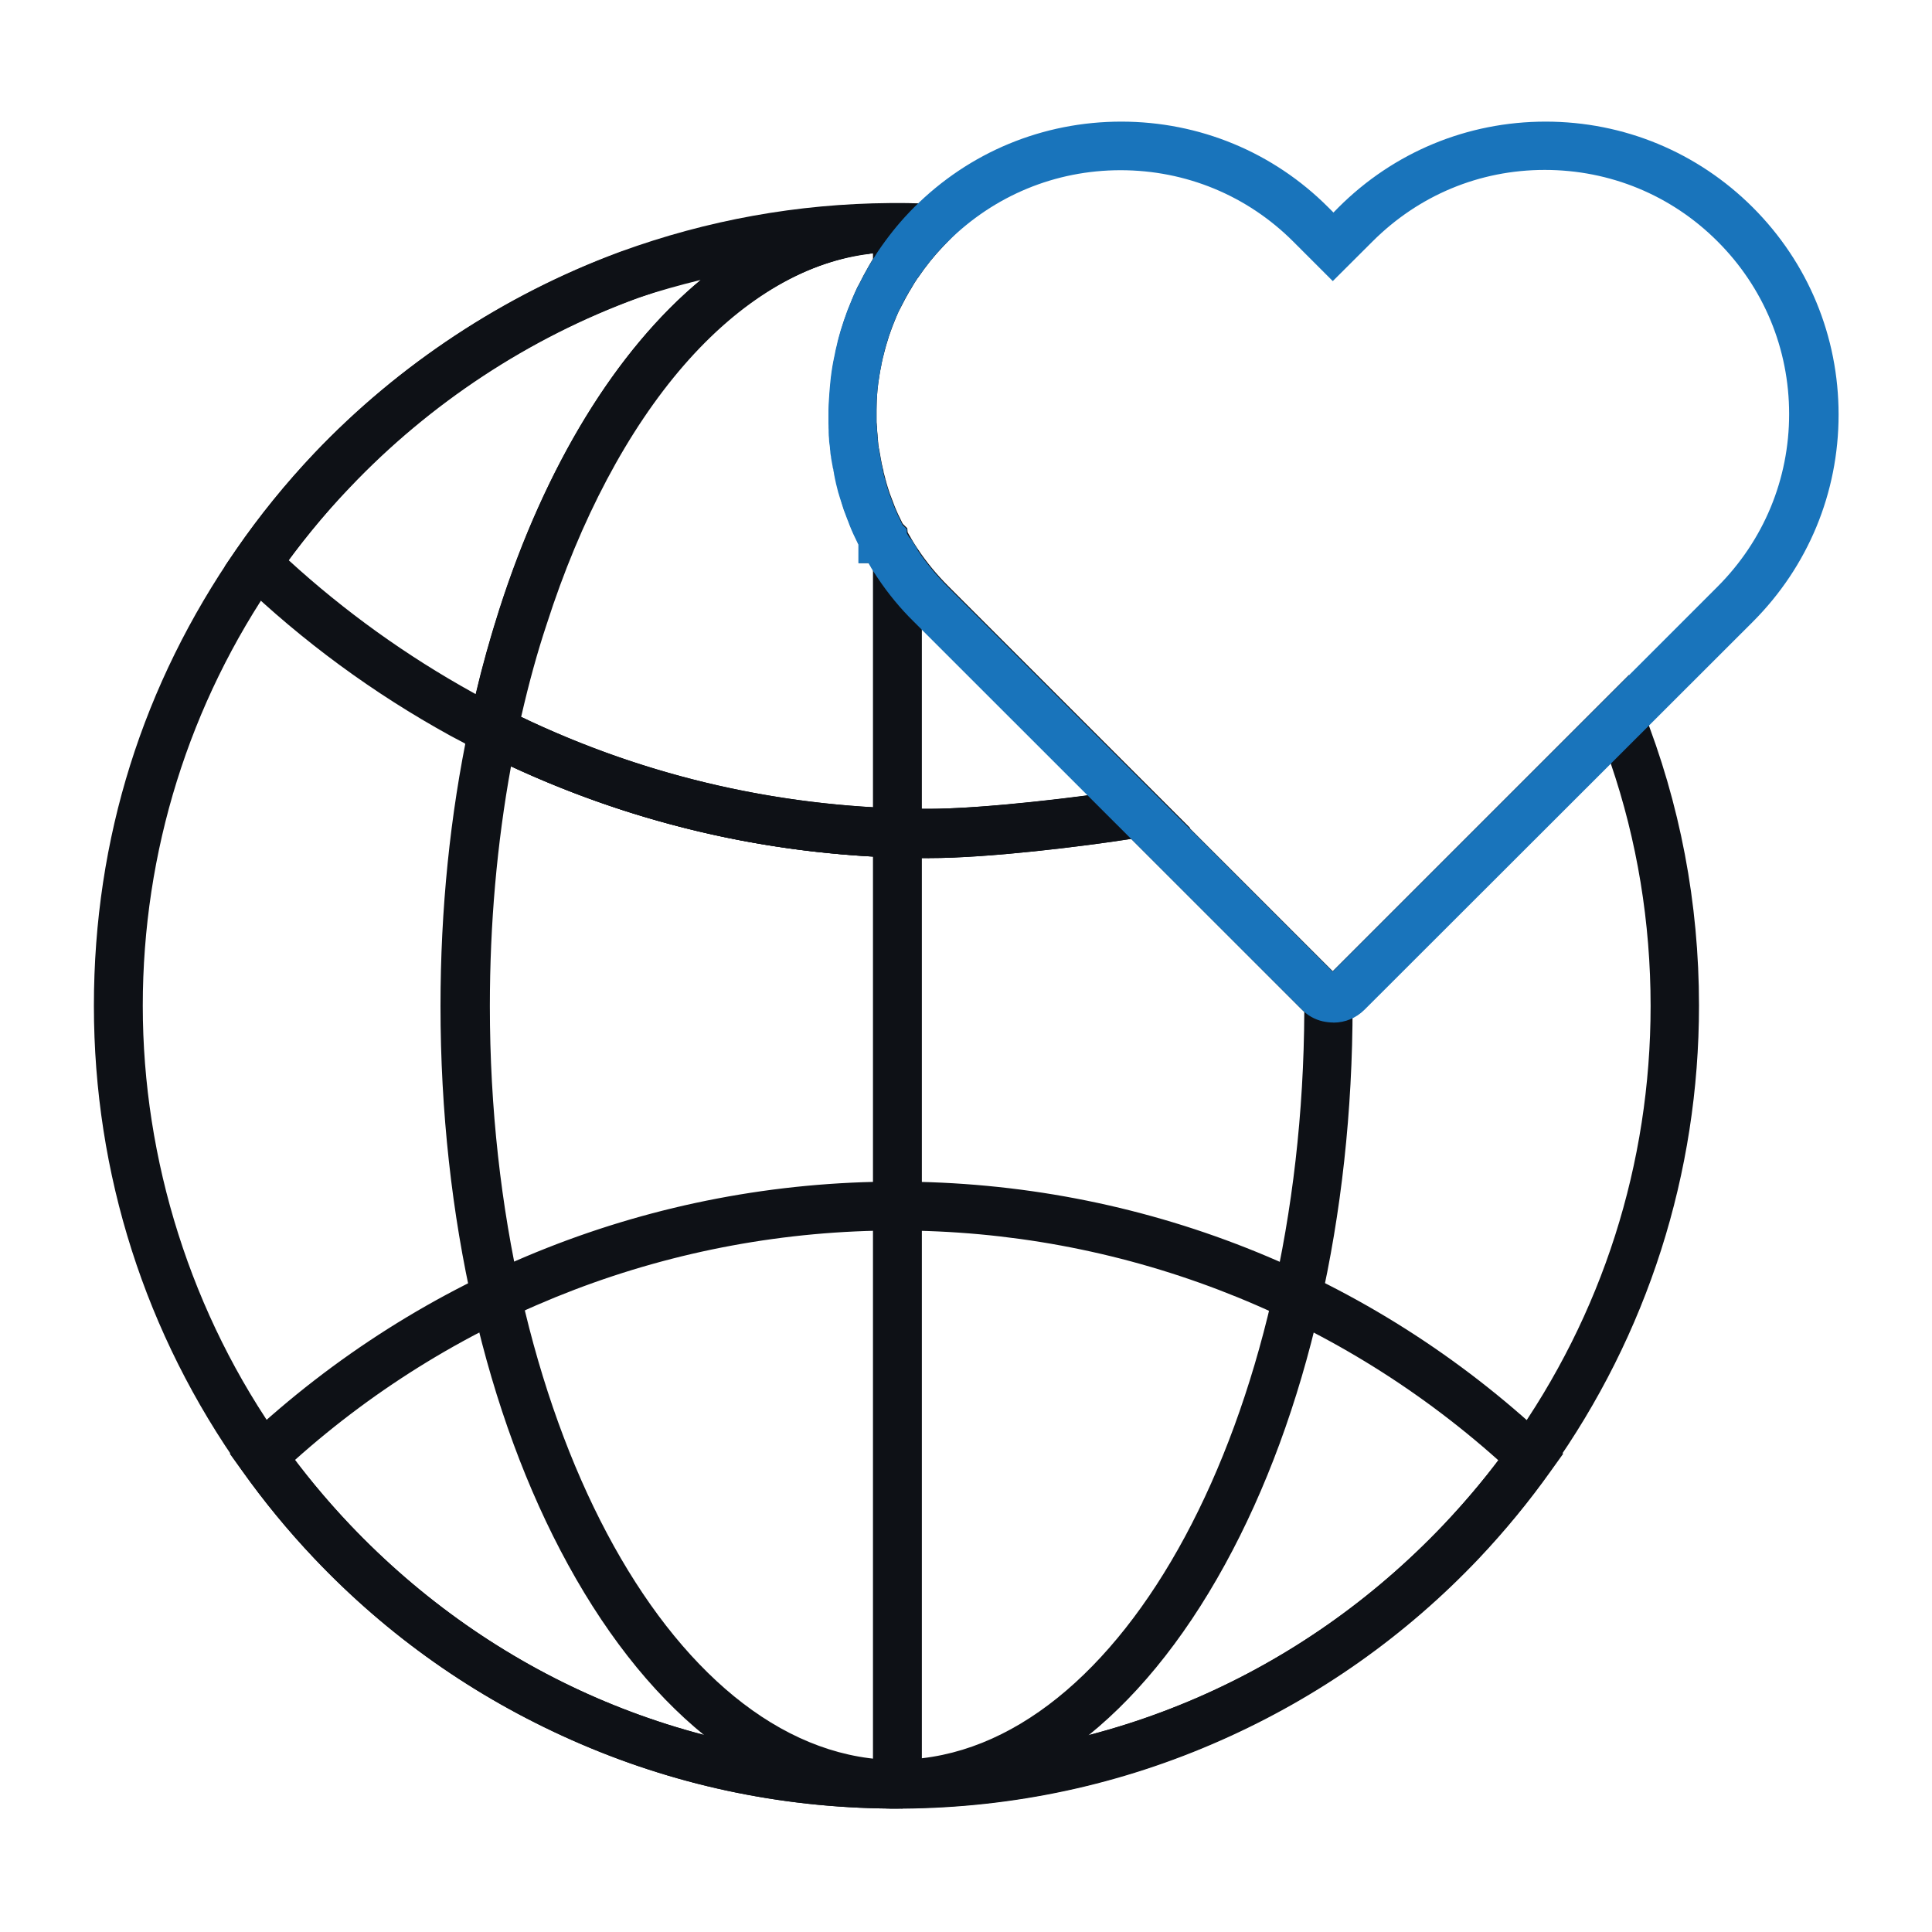 <?xml version="1.0" encoding="UTF-8"?> <svg xmlns="http://www.w3.org/2000/svg" id="Layer_1" viewBox="0 0 200 200"><defs><style>.cls-1{fill:#1974bb;}.cls-1,.cls-2{stroke-width:0px;}.cls-2{fill:#0e1116;}</style></defs><path class="cls-2" d="m52.56,78.84l-2.54-1.29c-1.1-.55-2.21-1.14-3.26-1.71-7.89-4.34-15.21-9.71-21.71-15.95l-1.36-1.29,1.05-1.53c2.41-3.48,5.13-6.81,8.04-9.9,8.72-9.18,19.57-16.32,31.38-20.71l.04-.02.28-.09c8-2.59,16.32-4.18,24.76-4.73l.44,4.36c-6.79.92-13.45,4.95-19.28,11.66-5.85,6.73-10.78,16.04-14.26,26.91-1.18,3.68-2.19,7.56-3.02,11.5l-.55,2.8Zm-23.14-20.81c5.89,5.43,12.42,10.12,19.41,13.98.2.11.42.22.64.35.72-3.13,1.58-6.18,2.52-9.14,5.04-15.75,12.8-27.89,21.93-34.92-2.63.61-5.24,1.31-7.8,2.15h-.02l-.26.09c-11.26,4.12-21.6,10.91-29.89,19.65-2.32,2.48-4.51,5.11-6.53,7.84Zm35.08-31.68h0Z"></path><path class="cls-2" d="m52.81,79.35l-2.94-1.49c-.96-.48-2.03-1.04-3.27-1.71-7.94-4.37-15.27-9.75-21.78-16l-1.57-1.49,1.21-1.77c2.38-3.44,5.09-6.79,8.07-9.94,8.74-9.2,19.63-16.38,31.5-20.79l.35-.12c8.05-2.6,16.4-4.2,24.83-4.75l.32-.02.5,5.01-.32.04c-6.7.91-13.3,4.9-19.07,11.54-5.81,6.68-10.72,15.95-14.2,26.79-1.15,3.57-2.16,7.42-3.02,11.47l-.63,3.24Zm-28.68-20.79l1.15,1.09c6.47,6.21,13.75,11.56,21.64,15.9,1.23.67,2.29,1.22,3.25,1.71l2.15,1.09.46-2.37c.86-4.07,1.88-7.95,3.04-11.54,3.5-10.93,8.46-20.27,14.33-27.03,5.79-6.66,12.41-10.71,19.17-11.72l-.37-3.72c-8.26.56-16.45,2.14-24.35,4.7l-.29.09c-11.8,4.39-22.61,11.51-31.27,20.64-2.95,3.13-5.65,6.45-8.01,9.86l-.89,1.3Zm25.57,14.33l-.4-.24c-.14-.08-.28-.16-.41-.23l-.21-.11c-7.05-3.89-13.6-8.61-19.48-14.02l-.22-.2.18-.24c2.01-2.73,4.22-5.38,6.56-7.87,8.31-8.77,18.69-15.6,30.01-19.74l.38-.11c2.34-.77,4.9-1.47,7.75-2.14l1.51-.35-1.23.95c-9.15,7.04-16.9,19.39-21.82,34.76-1,3.15-1.82,6.13-2.51,9.11l-.11.45Zm-19.82-14.9c5.78,5.29,12.21,9.91,19.12,13.73l.2.11s.03.01.04.02c.67-2.85,1.47-5.71,2.43-8.73,4.75-14.84,12.12-26.89,20.86-34.14-2.25.55-4.33,1.14-6.31,1.79l-.28.09c-11.22,4.1-21.51,10.87-29.75,19.57-2.25,2.4-4.38,4.94-6.32,7.57Z"></path><path class="cls-2" d="m92.81,186.88h-.64c-11.44-.09-22.48-2.45-32.87-7.06-10.03-4.45-18.97-10.74-26.56-18.73-2.67-2.83-5.17-5.85-7.41-9.01l-1.12-1.56,1.4-1.31c18.27-17.11,42.13-26.56,67.18-26.56s48.9,9.42,67.15,26.56l1.4,1.31-1.12,1.56c-2.23,3.16-4.73,6.18-7.41,9.01-7.58,8-16.52,14.29-26.56,18.73-10.36,4.6-21.43,6.97-32.84,7.06h-.64Zm0-4.38h.57c21.49-.15,41.48-8.83,56.29-24.41,2.08-2.21,4.08-4.54,5.89-6.97-17.27-15.53-39.46-24.08-62.75-24.08s-45.49,8.52-62.73,24.06c1.82,2.43,3.79,4.75,5.89,6.97,14.81,15.6,34.79,24.28,56.29,24.41h.18c.11.02.24.02.37.02Z"></path><path class="cls-2" d="m93.25,187.22h-1.07c-11.49-.09-22.59-2.47-33-7.09-10.11-4.48-19.08-10.81-26.66-18.81-2.73-2.88-5.23-5.93-7.44-9.04l-1.29-1.79,1.62-1.52c18.35-17.18,42.29-26.65,67.41-26.65s49.08,9.46,67.38,26.65l1.62,1.52-1.29,1.8c-2.21,3.11-4.71,6.16-7.43,9.04-7.59,8-16.56,14.33-26.66,18.81-10.39,4.61-21.48,7-32.98,7.09h-.2Zm-68.57-36.64l.95,1.31c2.19,3.09,4.67,6.11,7.38,8.97,7.52,7.94,16.42,14.21,26.44,18.66,10.32,4.57,21.34,6.94,32.73,7.02h1.27c11.4-.09,22.41-2.45,32.71-7.02,10.02-4.44,18.92-10.72,26.45-18.66,2.7-2.86,5.19-5.88,7.37-8.97l.95-1.32-1.19-1.11c-18.18-17.07-41.95-26.46-66.92-26.46s-48.72,9.4-66.95,26.46l-1.19,1.11Zm68.55,32.26h-.42c-.16,0-.31,0-.44-.03h-.11c-21.57-.13-41.65-8.83-56.53-24.51-2.14-2.25-4.13-4.6-5.92-7l-.18-.25.23-.21c17.28-15.57,39.64-24.15,62.95-24.15s45.66,8.58,62.98,24.17l.23.21-.18.25c-1.72,2.3-3.66,4.59-5.92,7-14.88,15.65-34.96,24.36-56.53,24.52h-.16Zm-62.69-31.69c1.73,2.29,3.64,4.54,5.68,6.69,14.76,15.54,34.66,24.17,56.05,24.3l.13.34.03-.34h.08c.09.03.21.02.31.02h.5c21.45-.15,41.35-8.78,56.11-24.3,2.16-2.3,4.02-4.49,5.68-6.69-17.16-15.34-39.28-23.79-62.3-23.79s-45.15,8.44-62.28,23.76Z"></path><path class="cls-2" d="m92.81,186.88h-.64c-11.44-.09-22.48-2.45-32.84-7.06-10.03-4.45-18.97-10.74-26.56-18.73-2.67-2.83-5.17-5.85-7.41-9.01-10.01-14.07-15.32-30.65-15.32-47.96s5.08-33.19,14.68-47.06c2.41-3.48,5.11-6.81,8.04-9.9,8.72-9.18,19.57-16.32,31.38-20.71h0l.24-.09c8.9-3.24,18.23-4.93,27.76-5h1.27c.35,0,.7,0,1.07.02h.04c.48,0,.99.02,1.47.04l5.02.18-3.59,3.59-.77.85-1.12-.15c-.53-.07-1.03-.11-1.53-.13-1.42.02-2.91.09-4.38.2-6.75.94-13.39,4.97-19.19,11.66-5.85,6.73-10.78,16.04-14.26,26.91-1.01,3.16-1.91,6.46-2.67,9.86,13.34,6.44,27.69,9.71,42.66,9.71,5.7,0,16.1-1.25,21.41-2.13l1.12-.2,19.28,19.28,30.54-30.54,1.23,3.09c3.86,9.73,5.81,19.98,5.81,30.52,0,17.31-5.3,33.9-15.32,47.96-2.23,3.16-4.73,6.18-7.41,9.01-7.58,8-16.52,14.29-26.56,18.73-10.36,4.6-21.43,6.97-32.84,7.06h-.2c-.13,0-.28,0-.42,0Zm0-4.38h.57c21.49-.15,41.48-8.83,56.29-24.41,2.54-2.67,4.91-5.54,7.03-8.52,9.49-13.32,14.5-29.03,14.5-45.42,0-8.85-1.45-17.51-4.34-25.77l-25.9,25.88c-1.05,1.05-2.54,1.47-3.97,1.14-.77-.18-1.47-.57-2.02-1.14l-17.77-17.77c-5.54.88-15.23,2.02-21.01,2.02-16.24,0-31.77-3.68-46.16-10.91l-1.51-.77.35-1.64c.85-4.1,1.93-8.13,3.16-11.94,5.13-16.02,13.06-28.29,22.39-35.28-2.78.68-5.52,1.49-8.24,2.48l-.04.02-.26.09c-11.26,4.12-21.6,10.93-29.91,19.68-2.78,2.89-5.35,6.05-7.62,9.33-9.09,13.12-13.91,28.53-13.91,44.57s5.02,32.1,14.5,45.42c2.13,2.98,4.49,5.85,7.03,8.52,14.81,15.6,34.79,24.28,56.29,24.41h.18c.11.02.24.02.37.02Z"></path><path class="cls-2" d="m93.43,187.22h-1.25c-11.5-.09-22.59-2.47-32.98-7.09-10.11-4.48-19.08-10.81-26.66-18.81-2.73-2.88-5.23-5.93-7.44-9.04-10.06-14.13-15.38-30.78-15.38-48.16s5.1-33.32,14.74-47.25c2.43-3.53,5.15-6.87,8.07-9.95,8.73-9.19,19.63-16.38,31.5-20.79l.24-.09c8.95-3.26,18.32-4.95,27.87-5.02h1.27c.36,0,.71,0,1.09.02h.02c.5,0,1.01.02,1.49.04l5.79.2-4.14,4.14-.87.97-1.29-.18c-.52-.07-1.01-.11-1.5-.13-1.43.02-2.9.09-4.34.2-6.65.93-13.21,4.92-18.96,11.54-5.81,6.68-10.72,15.95-14.2,26.79-.98,3.07-1.86,6.29-2.61,9.57,13.22,6.34,27.45,9.55,42.27,9.55,5.56,0,15.97-1.23,21.35-2.12l1.29-.23.12.12,19.04,19.04,30.67-30.67,1.42,3.57c3.87,9.75,5.83,20.06,5.83,30.65,0,17.37-5.32,34.03-15.38,48.16-2.21,3.12-4.71,6.16-7.43,9.04-7.59,8-16.56,14.33-26.66,18.81-10.39,4.61-21.48,7-32.98,7.09Zm-1.27-165.51c-9.47.06-18.77,1.74-27.64,4.98l-.24.09c-11.78,4.37-22.58,11.5-31.25,20.62-2.9,3.05-5.59,6.37-8.01,9.86-9.56,13.82-14.62,30.03-14.62,46.87s5.27,33.75,15.25,47.77c2.19,3.09,4.67,6.11,7.38,8.97,7.52,7.94,16.42,14.21,26.44,18.66,10.3,4.57,21.31,6.94,32.71,7.02h1.25c11.4-.09,22.41-2.45,32.71-7.02,10.02-4.44,18.92-10.72,26.45-18.66,2.7-2.86,5.19-5.88,7.37-8.97,9.98-14.02,15.25-30.53,15.25-47.77,0-10.5-1.94-20.72-5.78-30.4l-1.04-2.61-30.42,30.42-.24-.24-19.15-19.16-.94.17c-5.2.86-15.61,2.13-21.46,2.13-15.02,0-29.42-3.28-42.81-9.74l-.24-.12.06-.26c.76-3.39,1.67-6.72,2.68-9.89,3.5-10.93,8.46-20.27,14.33-27.03,5.86-6.74,12.57-10.81,19.4-11.77,1.48-.11,2.96-.18,4.42-.2.53.02,1.04.07,1.58.14l.94.13.65-.72,3.06-3.06-4.24-.15c-.48-.02-.98-.04-1.46-.04-.43-.02-.77-.02-1.12-.02h-1.27Zm1.23,161.13h-.57c-.16,0-.31,0-.44-.03h-.11c-21.57-.13-41.65-8.83-56.53-24.51-2.55-2.68-4.93-5.56-7.06-8.56-9.53-13.38-14.57-29.15-14.57-45.61s4.83-31.56,13.97-44.76c2.33-3.36,4.91-6.52,7.66-9.38,8.35-8.8,18.74-15.63,30.03-19.76l.27-.09c2.69-.98,5.39-1.79,8.31-2.5l1.6-.39-1.31.99c-9.36,7.01-17.27,19.48-22.27,35.11-1.25,3.89-2.31,7.9-3.15,11.91l-.3,1.39,1.28.65c14.37,7.22,29.85,10.87,46.01,10.87,5.35,0,14.79-1.04,20.96-2.01l.17-.03.12.12,17.77,17.77c.51.53,1.14.89,1.85,1.05,1.33.3,2.69-.09,3.65-1.05l26.28-26.25.18.5c2.89,8.26,4.36,16.97,4.36,25.88,0,16.46-5.04,32.23-14.57,45.61-2.14,3-4.51,5.88-7.06,8.56-14.88,15.65-34.96,24.36-56.53,24.51ZM72.96,28.69c-2.31.61-4.5,1.29-6.66,2.07l-.31.11c-11.19,4.09-21.49,10.87-29.77,19.59-2.73,2.84-5.28,5.96-7.59,9.29-9.06,13.08-13.85,28.42-13.85,44.37s4.99,31.96,14.44,45.22c2.12,2.97,4.48,5.83,7,8.49,14.76,15.54,34.66,24.17,56.05,24.3l.13.34.03-.34h.08c.09.03.21.02.31.02h.5c21.45-.15,41.35-8.78,56.11-24.3,2.53-2.66,4.89-5.52,7-8.49,9.45-13.27,14.44-28.9,14.44-45.22,0-8.65-1.39-17.11-4.14-25.15l-25.52,25.5c-1.13,1.13-2.73,1.58-4.28,1.23-.83-.19-1.59-.62-2.18-1.24l-17.64-17.64c-5.18.81-14.88,1.99-20.9,1.99-16.27,0-31.85-3.68-46.32-10.95l-1.74-.89.41-1.89c.84-4.03,1.9-8.06,3.16-11.98,4.82-15.05,12.33-27.21,21.24-34.45Z"></path><path class="cls-2" d="m96.16,88.49c-1.12,0-2.23-.02-3.33-.04-15.05-.48-29.45-4.14-42.81-10.87l-1.51-.77.35-1.64c.85-4.1,1.93-8.13,3.16-11.94,7.67-23.93,21.54-39.46,37.12-41.59l.15-.02c1.21-.09,2.41-.13,3.57-.18.37-.02.77-.02,1.16-.02h.13c.64.02,1.27.09,1.93.15l4.34.53-3,3.16c-.99,1.03-1.88,2.17-2.67,3.33l-.04.04s-.02.02-.02.04l-.02.04c-.18.26-.35.53-.5.81-.09.13-.15.26-.24.39l-.02.02c-.31.53-.61,1.1-.9,1.67-.07.13-.11.24-.18.35l-.04.07c-.13.28-.26.57-.37.85-.11.26-.22.55-.35.88-.22.57-.42,1.16-.59,1.77-.09.31-.18.59-.24.9-.07.28-.15.57-.22.92-.04.15-.07.31-.09.46-.13.59-.22,1.21-.31,1.82-.07.48-.11.94-.13,1.38-.02.31-.04.61-.04.94s-.02.64-.02.92v.74c0,.13,0,.26.02.37,0,.13.02.26.02.37v.02c0,.18.02.37.04.55s.02.33.04.46v.02c0,.07,0,.13.02.2v.07c.02.13.02.24.04.37v.04c0,.09.02.18.04.26v.04c.02.09.02.18.04.24.04.26.09.5.13.77l.04.26c.02.07.02.13.04.2v.04c.02.13.04.26.09.39l.02.13c.02.07.02.13.04.22l.02.04c.02.07.04.15.04.22.07.26.13.5.2.74v.02c.02.11.07.2.09.31l.11.37c.07.22.13.46.22.68.04.15.09.28.15.42.11.31.22.57.31.81l.09.24c.24.61.53,1.23.83,1.82l.07.11.39.39v.35s.04.07.07.09l.02.02c.09.15.15.28.24.44l.13.22s.02.02.02.04l.02.02c.09.15.18.28.26.44.11.18.22.33.33.5l.02.04s.02.02.02.04l.04.04c.92,1.38,1.99,2.67,3.16,3.83l24.61,24.61-4.18.7c-5.28.96-15.95,2.26-22.17,2.26Zm-42.66-14.09c12.36,5.96,25.63,9.2,39.48,9.64,1.05.04,2.13.04,3.2.04,4.43,0,11.66-.74,17.16-1.49l-18.54-18.54c-1.38-1.36-2.61-2.87-3.68-4.47-.04-.07-.09-.13-.13-.2-.13-.2-.26-.39-.37-.59-.11-.15-.2-.33-.31-.5-.04-.07-.09-.15-.13-.22l-.02-.04s-.04-.07-.07-.09h-.9v-1.67c-.35-.7-.68-1.4-.96-2.13l-.09-.24c-.13-.31-.24-.61-.37-.96-.07-.15-.11-.31-.18-.48-.09-.26-.18-.57-.26-.85l-.11-.39c-.04-.13-.09-.26-.11-.39-.09-.28-.15-.59-.22-.88-.02-.09-.04-.2-.07-.28-.02-.11-.04-.2-.07-.31,0-.04-.02-.07-.02-.11-.04-.15-.07-.31-.09-.48-.02-.09-.04-.18-.04-.26l-.04-.2s-.02-.07-.02-.11c-.04-.28-.11-.59-.15-.88-.02-.11-.02-.22-.04-.31-.02-.13-.04-.26-.04-.37-.02-.15-.04-.31-.04-.44-.02-.11-.02-.22-.04-.33-.02-.18-.04-.37-.04-.55-.02-.2-.04-.44-.04-.66,0-.15-.02-.28-.02-.44s-.02-.28-.02-.44v-.92c0-.35,0-.7.02-1.07.02-.39.04-.74.07-1.1.04-.53.09-1.07.15-1.62.09-.72.2-1.45.35-2.15.04-.18.07-.35.11-.55.09-.37.18-.72.24-1.05.09-.33.18-.68.28-1.05.22-.72.46-1.42.7-2.08.15-.37.28-.72.42-1.03.13-.33.28-.66.44-1.01l.04-.09c.07-.15.13-.28.22-.44.33-.66.68-1.31,1.03-1.93.09-.15.2-.33.28-.48.2-.31.39-.64.59-.94.04-.07.09-.13.13-.2.04-.09.11-.15.15-.24-.55.02-1.1.07-1.64.09-6.75.94-13.39,4.97-19.19,11.66-5.85,6.73-10.78,16.04-14.26,26.91-1.07,3.22-1.95,6.53-2.72,9.9Z"></path><path class="cls-2" d="m96.17,88.82c-1.12,0-2.24-.02-3.34-.04-15.09-.48-29.54-4.15-42.96-10.91l-1.74-.89.41-1.89c.84-4.03,1.9-8.06,3.16-11.98,7.71-24.04,21.68-39.67,37.39-41.82l.15-.02c1.19-.09,2.36-.13,3.48-.17h.13c.37-.03.77-.03,1.17-.03h.14c.62.02,1.22.08,1.86.15h.09s5.01.62,5.01.62l-3.46,3.64c-.92.96-1.81,2.06-2.64,3.29l-.05.05h0l-.04.07c-.17.25-.34.51-.49.78-.05.09-.09.15-.12.21-.04.07-.08.14-.13.21l-.03.04c-.29.5-.59,1.05-.87,1.61l-.06.12c-.04.09-.08.17-.13.25l-.05.08c-.1.23-.23.51-.34.79-.07.18-.14.36-.22.55l-.13.33c-.21.55-.41,1.14-.58,1.74l-.05.17c-.07.24-.13.46-.19.7-.02.11-.05.22-.08.32-.05.18-.1.37-.14.59-.05.17-.07.31-.09.45-.13.6-.22,1.22-.31,1.82-.06.47-.11.92-.13,1.35-.02.3-.04.6-.04.92,0,.18,0,.34-.01.5,0,.14,0,.28,0,.42v.72c0,.13,0,.24.02.33,0,.12.01.18.02.24,0,.07.01.14.01.2,0,.18.02.37.04.53.01.09.02.17.02.25,0,.07,0,.14.02.2,0,.11,0,.15,0,.17l.02.11c0,.09.01.15.02.22,0,.05,0,.11.02.16v.1s.02.11.04.18v.12s.02,0,.03.08l.02.11.18,1.03h0s.01.05.02.1l.03.15c.01.1.03.22.07.33l.04.18s.01.05.02.11l.03.1c.03.09.06.21.06.33.05.18.12.42.18.66v.09h.01s.01.04.03.07c.02.06.04.12.05.2l.14.47c.05.17.11.36.17.53.05.16.09.28.14.39.08.21.14.36.19.5l.22.58c.22.56.5,1.16.82,1.78l.06.09.44.43.04.43.54.93c.05.07.09.15.14.23.05.07.1.15.15.23.06.09.11.17.17.26l.08.12c.89,1.34,1.94,2.61,3.11,3.78l25.07,25.07-4.83.81c-5.06.92-15.89,2.26-22.23,2.26Zm-47.27-12.2l1.28.65c13.33,6.71,27.69,10.35,42.67,10.83,1.09.02,2.2.04,3.32.04,6.3,0,17.07-1.33,22.11-2.25l3.55-.59-24.15-24.14c-1.2-1.2-2.28-2.51-3.2-3.89l-.11-.17c-.05-.08-.09-.14-.14-.21-.06-.09-.11-.17-.17-.26l-.13-.22c-.04-.06-.08-.12-.11-.19l-.1-.17-.32-.56s-.04-.05-.06-.08l-.1-.1v-.34s-.4-.47-.4-.47c-.34-.65-.62-1.28-.86-1.87l-.21-.58c-.06-.15-.12-.31-.18-.48-.06-.11-.11-.26-.16-.44-.06-.16-.12-.36-.18-.55l-.14-.5c-.02-.07-.03-.11-.04-.14-.02-.06-.04-.12-.05-.2v-.04c-.07-.23-.13-.46-.19-.71-.01-.09-.02-.14-.04-.19-.04-.12-.05-.17-.05-.21l-.05-.24c-.04-.1-.06-.25-.09-.39v-.05s-.02-.06-.02-.09l-.2-1.13s-.02-.06-.02-.13c0-.03,0-.05-.01-.08v-.12s-.05-.13-.05-.26c0-.06-.01-.13-.02-.2,0-.05,0-.11-.02-.16v-.07c-.03-.09-.03-.18-.03-.24,0-.05-.02-.13-.02-.23,0-.07,0-.14-.02-.21-.02-.19-.05-.4-.05-.59,0-.07,0-.11,0-.16,0-.07-.01-.15-.01-.23-.02-.06-.02-.22-.02-.37v-.75c0-.14,0-.29.01-.44,0-.16.01-.32.01-.48,0-.34.02-.65.05-.97.02-.44.07-.91.13-1.4.09-.61.18-1.24.31-1.85.02-.14.04-.31.09-.48.04-.2.09-.41.14-.6l.07-.3c.05-.25.12-.49.2-.74l.05-.17c.18-.62.38-1.23.6-1.8l.13-.33c.08-.2.15-.38.22-.55.11-.28.24-.57.38-.87l.07-.11s.06-.11.09-.18l.07-.14c.29-.58.6-1.16.91-1.68l.05-.07s.05-.09.09-.15c.04-.07.08-.14.13-.21.13-.25.3-.5.47-.76l.02-.09.1-.1c.86-1.24,1.77-2.38,2.71-3.37l2.54-2.67-3.76-.45c-.63-.06-1.22-.12-1.81-.14l-.12-.34v.34c-.37.02-.77,0-1.14.02h-.13c-1.12.05-2.28.09-3.43.18l-.13.02c-15.45,2.11-29.22,17.57-36.84,41.36-1.25,3.89-2.31,7.9-3.15,11.91l-.3,1.39Zm45.55-48.22s-.01.01-.02.02l.02-.02Zm1.74,56.01c-1.06,0-2.15,0-3.21-.05-13.89-.44-27.22-3.69-39.62-9.67l-.24-.12.06-.26c.85-3.72,1.74-6.97,2.73-9.94,3.5-10.92,8.46-20.27,14.33-27.02,5.86-6.74,12.57-10.81,19.4-11.77.3-.01.58-.03.85-.05.28-.02.55-.03.83-.04l.57-.02-.26.51c-.03.06-.07.11-.1.16-.02.02-.04.05-.05.08l-.15.23c-.09.15-.19.3-.29.46-.1.16-.2.32-.3.48l-.28.47c-.35.62-.69,1.26-1.02,1.91-.09.16-.15.28-.21.42l-.18.39c-.11.24-.21.47-.3.69-.08.18-.15.37-.23.56l-.19.47c-.27.73-.49,1.4-.69,2.05-.08.27-.15.53-.21.78l-.07.27c-.05.24-.11.51-.18.8l-.06.24c-.02.08-.03.16-.05.24-.02.11-.04.21-.06.31-.13.6-.25,1.3-.34,2.11-.06.5-.1,1-.14,1.49l-.08,1.21c-.02.37-.02.71-.02,1.05v.92c0,.07,0,.13,0,.19,0,.08.01.16.01.24,0,.07,0,.13,0,.19,0,.08.01.16.01.25,0,.21.02.43.04.62,0,.2.02.38.04.54.01.04.02.11.02.17,0,.04,0,.09.02.13,0,.18.03.32.05.46,0,.14.02.25.04.37,0,.03.02.1.02.17,0,.04,0,.08.02.12.02.15.05.3.08.44.03.15.06.3.08.45,0,.03.03.08.03.16l.04.12c0,.12.02.18.04.25.03.2.05.33.09.47v.09s.03.01.04.11l.15.65c.05.24.11.48.18.72.03.16.07.27.11.39l.21.71c.05.18.11.37.17.53l.07.2c.03.09.06.18.09.26l.09.23c.1.26.18.5.29.74l.09.26c.25.63.55,1.3.95,2.09l.04.15v1.33h.7l.23.27s.05.09.08.14l.05.09c.05.08.09.15.13.22.05.09.11.19.17.27.12.22.25.41.38.6l.13.2c1.1,1.64,2.32,3.12,3.64,4.42l19.02,19.02-.67.09c-5.34.72-12.66,1.49-17.2,1.49Zm-42.29-10.21c12.24,5.86,25.4,9.05,39.11,9.49,1.05.04,2.14.04,3.19.04,4.32,0,11.19-.7,16.44-1.39l-18.05-18.05c-1.34-1.32-2.6-2.84-3.72-4.52l-.13-.2c-.14-.2-.27-.41-.39-.61-.05-.07-.12-.18-.18-.3l-.11-.19s-.05-.07-.07-.12l-.04-.07h-1.05v-1.92c-.39-.78-.69-1.44-.94-2.08l-.09-.25c-.1-.23-.19-.48-.29-.75l-.08-.21c-.04-.09-.07-.19-.11-.29l-.07-.19c-.06-.18-.12-.37-.18-.57l-.2-.71c-.04-.13-.09-.28-.12-.43-.07-.2-.12-.47-.18-.72l-.16-.74s-.02-.07-.02-.12c-.04-.16-.07-.32-.09-.5-.02-.06-.05-.18-.05-.3l-.04-.12s-.03-.11-.03-.18c-.02-.09-.04-.23-.07-.38-.03-.15-.06-.3-.08-.45,0-.05-.02-.11-.02-.17,0-.04,0-.07-.02-.11-.03-.18-.05-.33-.05-.45-.02-.12-.04-.29-.04-.44h0s-.01-.07-.02-.13c0-.04,0-.09-.02-.13-.03-.21-.05-.43-.05-.61-.02-.17-.04-.43-.04-.66,0-.07,0-.13,0-.19,0-.08-.01-.16-.01-.25,0-.07,0-.13,0-.19,0-.08-.01-.16-.01-.24v-.92c0-.36,0-.71.02-1.09l.08-1.23c.04-.49.08-1,.14-1.51.1-.83.22-1.55.36-2.18.02-.1.04-.19.06-.28.02-.09.03-.18.05-.27l.06-.25c.07-.28.13-.54.18-.8l.07-.28c.07-.25.14-.52.22-.8.2-.67.43-1.35.71-2.1l.19-.48c.08-.2.16-.39.23-.57.09-.23.2-.47.3-.71l.18-.4c.06-.15.13-.29.23-.45.32-.65.67-1.3,1.03-1.93l.28-.48c.11-.17.2-.32.3-.48.08-.12.15-.24.23-.36-.05,0-.11,0-.16,0-.28.02-.55.03-.83.04-6.63.93-13.2,4.92-18.95,11.54-5.81,6.68-10.72,15.95-14.2,26.79-.96,2.88-1.83,6.02-2.65,9.61Z"></path><path class="cls-2" d="m92.81,186.88h-.64c-12.62-.28-24.36-9.2-33.06-25.07-8.5-15.49-13.17-35.98-13.17-57.67,0-9.97.99-19.72,2.94-28.97l.59-2.78,2.54,1.27c13.74,6.92,28.61,10.43,44.15,10.43,5.7,0,16.1-1.25,21.41-2.13l1.12-.2,19.35,19.35,1.62.37.02,1.71v.92c0,21.69-4.67,42.18-13.17,57.67-8.7,15.86-20.44,24.78-33.06,25.07h-.2c-.15.02-.31.02-.44.02Zm-.42-4.38h.99c23.07-.53,41.85-35.45,41.98-77.93-.11-.09-.24-.2-.35-.31l-17.77-17.77c-5.54.88-15.23,2.02-21.01,2.02-15.27,0-29.91-3.24-43.58-9.66-1.51,8.13-2.28,16.63-2.28,25.31,0,42.68,18.82,77.83,41.98,78.37h.04s-.02-.02,0-.02Z"></path><path class="cls-2" d="m92.81,187.22h-.64c-12.75-.29-24.59-9.25-33.36-25.24-8.52-15.52-13.21-36.06-13.21-57.83,0-10.01.99-19.78,2.95-29.03l.68-3.21,2.93,1.47c13.68,6.89,28.48,10.39,44,10.39,5.56,0,15.97-1.23,21.35-2.12l1.29-.23.12.12,19.28,19.28,1.79.41.03,2.9c0,21.77-4.69,42.31-13.21,57.83-8.77,15.99-20.61,24.95-33.35,25.24h-.2c-.12.02-.29.02-.44.02Zm-43.1-114.32l-.5,2.36c-1.94,9.21-2.93,18.93-2.93,28.89,0,21.66,4.66,42.08,13.13,57.5,8.65,15.77,20.29,24.61,32.77,24.89h.63c.12,0,.25,0,.39-.02h.25c12.48-.28,24.12-9.13,32.77-24.89,8.46-15.42,13.13-35.84,13.13-57.5l-.02-2.36-1.46-.34-.07-.07-19.22-19.22-.94.17c-5.2.86-15.61,2.13-21.46,2.13-15.62,0-30.53-3.52-44.3-10.47l-2.15-1.08Zm42.68,109.96c-23.38-.55-42.36-35.86-42.36-78.71,0-8.68.77-17.22,2.29-25.37l.08-.43.39.19c13.61,6.39,28.23,9.63,43.44,9.63,5.35,0,14.79-1.04,20.96-2.01l.17-.03.12.12,17.77,17.77c.1.1.22.2.32.28l.13.1v.16c-.13,42.41-18.92,77.39-41.96,78.26l.06.03h-1.41Zm-39.49-103.53c-1.46,7.98-2.19,16.33-2.19,24.82,0,42.33,18.54,77.23,41.39,78.03h0s1.23-.02,1.23-.02c22.84-.52,41.51-35.24,41.69-77.44-.09-.07-.17-.15-.25-.23l-17.65-17.65c-5.18.81-14.88,1.99-20.9,1.99-15.17,0-29.74-3.2-43.33-9.51Z"></path><rect class="cls-2" x="90.71" y="23.63" width="4.38" height="3.75"></rect><path class="cls-2" d="m95.43,27.72h-5.06v-4.42h5.06v4.42Zm-4.38-.68h3.71v-3.07h-3.71v3.07Z"></path><rect class="cls-2" x="90.71" y="58.36" width="4.38" height="126.31"></rect><path class="cls-2" d="m95.43,185.01h-5.06V58.02h5.06v126.99Zm-4.38-.68h3.71V58.7h-3.71v125.64Z"></path><path class="cls-1" d="m137.99,105.51c-.33,0-.66-.04-.99-.11-.77-.18-1.47-.57-2.02-1.14l-40.21-40.18c-1.38-1.36-2.61-2.87-3.68-4.47-.04-.07-.09-.13-.13-.2-.13-.2-.26-.39-.37-.59-.11-.15-.2-.33-.31-.5-.04-.07-.09-.15-.13-.22l-.02-.04s-.04-.07-.07-.09h-.9v-1.67c-.35-.7-.68-1.4-.96-2.13l-.09-.24c-.13-.31-.24-.61-.37-.96-.07-.15-.11-.31-.18-.48-.09-.28-.18-.57-.26-.85l-.11-.33c-.04-.11-.07-.24-.11-.35l-.02-.07c-.09-.31-.15-.59-.22-.88-.02-.09-.04-.2-.07-.28-.02-.11-.04-.2-.07-.31,0-.04-.02-.07-.02-.11-.04-.15-.07-.31-.09-.48-.02-.09-.04-.18-.04-.26l-.04-.2s-.02-.07-.02-.11c-.04-.28-.11-.59-.15-.88-.02-.11-.02-.22-.04-.31-.02-.13-.04-.26-.04-.37-.02-.15-.04-.31-.04-.44-.02-.11-.02-.22-.04-.33-.02-.18-.04-.37-.04-.55-.02-.2-.04-.44-.04-.66,0-.15-.02-.28-.02-.44s-.02-.31-.02-.46v-.9c0-.35,0-.7.02-1.07.02-.39.04-.74.07-1.1.04-.53.09-1.07.15-1.62.09-.72.2-1.45.35-2.15.04-.18.07-.35.11-.55.07-.31.15-.66.24-1.03s.2-.74.28-1.05c.22-.72.46-1.42.7-2.08.13-.33.26-.66.42-1.01.13-.33.28-.68.44-1.01l.04-.09c.07-.15.13-.28.22-.44.33-.66.68-1.31,1.03-1.93.09-.15.2-.33.28-.48.2-.31.39-.64.59-.94.04-.07.09-.13.13-.2.92-1.36,1.95-2.67,3.09-3.88.04-.04.09-.09.13-.15.02-.02.04-.04.07-.07.13-.13.26-.26.39-.39,5.67-5.67,13.19-8.79,21.21-8.79s15.56,3.11,21.21,8.79l.77.77.74-.77c5.67-5.67,13.19-8.79,21.21-8.79s15.53,3.11,21.21,8.79c5.67,5.67,8.79,13.21,8.79,21.21s-3.11,15.53-8.79,21.21l-40.18,40.14c-.81.81-1.88,1.25-2.98,1.25Zm-44-49.52s.02.02.02.04l.02.02c.09.15.18.28.26.44.11.18.22.33.33.5l.02.04s.02.02.02.04l.04.04c.92,1.38,1.99,2.67,3.16,3.83l40.07,40.07,40.07-40.07c4.84-4.84,7.52-11.28,7.52-18.12s-2.67-13.28-7.52-18.12c-4.84-4.84-11.26-7.49-18.12-7.49s-13.23,2.67-18.08,7.52l-3.86,3.86-3.86-3.86c-4.84-4.84-11.26-7.49-18.12-7.49s-13.28,2.67-18.12,7.49l-.33.33-.18.18c-.99,1.03-1.88,2.17-2.67,3.33l-.04.04s-.02.02-.02.04l-.02.04c-.18.26-.35.53-.5.81-.09.13-.15.26-.24.39l-.02.02c-.31.53-.61,1.1-.9,1.67-.07.13-.11.24-.18.35l-.04.09c-.13.28-.26.57-.37.85-.13.31-.24.59-.35.88-.22.57-.42,1.16-.59,1.77-.07.26-.18.57-.24.9-.09.33-.15.64-.22.92-.04.15-.07.31-.09.46-.13.59-.22,1.21-.31,1.84-.07.48-.11.94-.13,1.38-.02.31-.04.61-.04.94s-.02.64-.02.92v.74c0,.15,0,.28.02.39,0,.13.02.26.02.37v.02c0,.18.02.37.04.55s.02.33.04.46v.02c0,.07,0,.13.02.2v.07c.02.13.02.24.04.37v.04c0,.09.02.18.04.26v.04c.02.09.02.18.04.24.04.26.09.5.13.77l.04.26c.02.07.02.13.04.2v.04c.02.13.04.26.09.39l.02.13c.02.07.04.15.04.22v.04c.02.07.04.15.04.22.07.26.13.5.2.74l.02.07c.02.11.07.2.09.31l.09.33c.07.22.13.46.22.68.04.15.09.28.15.42.11.31.22.57.31.81l.09.24c.24.61.53,1.23.83,1.84l.04.11.39.39v.35s.04.07.04.09c.09.15.18.31.26.46l.2.18Z"></path><path class="cls-1" d="m137.99,105.85c-.32,0-.66-.04-1.05-.12-.84-.19-1.6-.62-2.19-1.24l-40.2-40.18c-1.34-1.32-2.6-2.84-3.72-4.52l-.13-.2c-.14-.2-.27-.41-.39-.61-.05-.07-.12-.18-.18-.3l-.11-.19s-.05-.07-.07-.12l-.04-.07h-1.05v-1.92c-.39-.78-.69-1.44-.94-2.08l-.09-.25c-.1-.23-.19-.48-.29-.75l-.08-.21c-.04-.09-.07-.19-.11-.29l-.44-1.38s-.04-.12-.06-.2c-.01-.05-.03-.09-.04-.14l-.03-.08c-.09-.33-.16-.62-.23-.91l-.13-.6s-.02-.07-.02-.12c-.04-.16-.07-.32-.09-.5-.02-.06-.05-.18-.05-.3l-.04-.12s-.03-.11-.03-.18c-.02-.09-.04-.23-.07-.38-.03-.15-.06-.3-.08-.45,0-.05-.02-.11-.02-.17,0-.04,0-.07-.02-.11-.03-.18-.05-.33-.05-.45-.02-.12-.04-.29-.04-.44h0s-.01-.07-.02-.13c0-.04,0-.09-.02-.13-.03-.21-.05-.43-.05-.61-.02-.17-.04-.43-.04-.66,0-.07,0-.13,0-.19,0-.08-.01-.16-.01-.25,0-.07,0-.14,0-.2,0-.09-.01-.17-.01-.25v-.9c0-.36,0-.71.02-1.09l.08-1.23c.04-.49.08-1,.14-1.51.1-.83.22-1.55.36-2.18.02-.1.04-.19.06-.28.02-.09.03-.18.05-.27.04-.21.1-.44.16-.68l.08-.36c.08-.33.18-.67.26-.95l.03-.11c.2-.67.43-1.35.71-2.11.14-.34.27-.67.42-1.03.13-.32.28-.68.44-1.01l.05-.1c.06-.15.13-.29.23-.45.33-.66.68-1.32,1.03-1.93l.28-.48c.11-.17.2-.32.3-.48.1-.16.2-.32.3-.48l.13-.2c.98-1.45,2.03-2.77,3.13-3.93.04-.04.07-.06.1-.11l.5-.51c5.73-5.73,13.35-8.88,21.45-8.88s15.74,3.16,21.45,8.89l.52.52.51-.52c5.73-5.73,13.35-8.89,21.45-8.89s15.72,3.16,21.45,8.88c5.73,5.73,8.88,13.35,8.88,21.45s-3.16,15.72-8.88,21.45l-40.18,40.14c-.87.87-2.01,1.35-3.22,1.35Zm-48.48-48.22h.7l.23.27s.05.09.08.14l.05.09c.05.08.09.15.13.22.05.09.11.19.17.27.12.22.25.41.38.6l.13.2c1.1,1.64,2.32,3.12,3.64,4.42l40.21,40.18c.51.53,1.14.89,1.85,1.05.34.07.64.1.91.1,1.03,0,2-.41,2.74-1.15l40.18-40.14c5.6-5.6,8.69-13.05,8.69-20.97s-3.08-15.37-8.69-20.97c-5.6-5.6-13.05-8.69-20.97-8.69s-15.37,3.08-20.97,8.69l-.98,1.01-1.01-1.01c-5.58-5.6-13.03-8.69-20.97-8.69s-15.37,3.08-20.97,8.69l-.46.46s-.07.09-.13.15c-1.06,1.12-2.09,2.42-3.05,3.83l-.13.2c-.09.15-.19.3-.29.46-.1.16-.2.32-.3.48l-.28.47c-.34.6-.69,1.24-1.02,1.91-.09.16-.15.28-.21.42l-.05.11c-.15.31-.29.66-.42.98-.16.36-.29.68-.42,1.01-.27.73-.5,1.4-.69,2.06l-.03.11c-.08.28-.17.6-.25.92l-.09.36c-.06.24-.11.46-.16.66-.02.09-.03.17-.05.25-.02.11-.04.21-.06.31-.13.6-.25,1.3-.34,2.11-.06.5-.1,1-.14,1.49l-.08,1.21c-.02.37-.02.71-.02,1.05v.9c0,.07,0,.14,0,.2,0,.09.01.17.01.25,0,.07,0,.13,0,.19,0,.08.01.16.01.25,0,.21.02.43.04.62,0,.2.02.38.04.54.01.04.02.11.02.17,0,.04,0,.09.02.13,0,.18.03.32.05.46,0,.14.02.25.04.37,0,.03.02.1.02.17,0,.04,0,.08.02.12.02.15.05.3.08.44.03.15.06.3.08.45,0,.03.03.08.03.16l.04.12c0,.12.02.18.04.25.03.2.05.33.09.47v.09s.04.01.04.11l.12.51c.07.28.13.56.22.87.04.1.06.17.08.25.01.05.03.09.04.14l.45,1.4c.03.09.06.18.09.26l.09.23c.1.26.18.5.29.74l.09.26c.25.63.55,1.3.95,2.09l.04.15v1.33Zm48.44,43.89l-.24-.24-40.07-40.07c-1.21-1.21-2.28-2.51-3.2-3.89l-.11-.17c-.05-.08-.09-.14-.14-.21-.06-.09-.11-.17-.17-.26l-.13-.22c-.04-.06-.08-.12-.11-.19l-.26-.28-.35-.57v-.35l-.37-.41-.04-.11c-.34-.67-.61-1.28-.83-1.84l-.21-.58c-.06-.15-.12-.31-.18-.48-.06-.11-.11-.26-.16-.44-.06-.16-.12-.36-.18-.55l-.12-.46c-.01-.06-.03-.1-.04-.13-.02-.06-.04-.12-.05-.2-.08-.29-.15-.53-.21-.8-.01-.09-.02-.14-.04-.19l-.02-.11c0-.05,0-.1-.03-.16l-.04-.18c-.04-.1-.06-.25-.09-.39v-.05s-.02-.06-.02-.09l-.2-1.13s-.02-.06-.02-.13c0-.03,0-.05-.01-.08v-.12s-.05-.13-.05-.26c0-.06-.01-.13-.02-.2,0-.05,0-.11-.02-.16v-.07c-.03-.09-.03-.18-.03-.24,0-.05-.02-.13-.02-.23,0-.07,0-.14-.02-.21-.02-.19-.05-.4-.05-.59,0-.07,0-.11,0-.16,0-.07-.01-.15-.01-.23-.02-.06-.02-.21-.02-.39v-.75c0-.14,0-.29.01-.44,0-.16.01-.32.01-.48,0-.34.02-.65.05-.97.02-.44.07-.91.13-1.4.09-.67.18-1.28.31-1.87.02-.14.04-.31.09-.48l.04-.18c.05-.23.11-.48.18-.74.04-.19.1-.39.15-.58.03-.11.06-.21.09-.31.18-.63.38-1.24.6-1.81.11-.29.22-.58.36-.89.11-.28.24-.57.38-.86l.05-.1c.05-.08.08-.14.11-.21l.07-.14c.29-.58.6-1.16.91-1.68l.05-.07s.05-.09.09-.15c.04-.07.08-.14.13-.21.13-.25.3-.5.47-.76l.02-.09.1-.1c.85-1.24,1.76-2.37,2.71-3.37l.51-.51c4.92-4.89,11.44-7.59,18.36-7.59s13.46,2.7,18.36,7.59l3.62,3.62,3.62-3.62c4.91-4.91,11.41-7.61,18.31-7.61s13.46,2.7,18.36,7.59c4.91,4.91,7.61,11.43,7.61,18.36s-2.7,13.45-7.61,18.36l-40.31,40.31Zm-42.98-44.6l.03.04c.89,1.33,1.94,2.61,3.11,3.78l39.84,39.84,39.84-39.84c4.78-4.78,7.42-11.13,7.42-17.88s-2.63-13.1-7.42-17.88c-4.77-4.77-11.12-7.39-17.88-7.39s-13.05,2.63-17.84,7.42l-4.1,4.09-4.09-4.09c-4.77-4.77-11.12-7.39-17.88-7.39s-13.09,2.63-17.88,7.39l-.5.5c-.92.96-1.81,2.07-2.63,3.28l-.05.05h0l-.04.07c-.17.25-.34.51-.49.78-.05.09-.09.15-.12.21-.04.07-.08.14-.13.21l-.03.04c-.29.5-.59,1.05-.87,1.61l-.06.12c-.04.09-.08.17-.13.25l-.03.07c-.12.27-.25.55-.36.82-.13.32-.24.6-.35.88-.21.56-.41,1.15-.58,1.75-.02.09-.06.21-.09.32-.05.17-.11.36-.14.55-.07.27-.12.51-.18.73l-.04.2c-.04.15-.06.29-.08.43-.13.59-.22,1.18-.31,1.84-.06.47-.11.92-.13,1.35-.02.3-.04.6-.04.92,0,.18,0,.34-.01.5,0,.14,0,.28,0,.42v.75c0,.13,0,.24.02.33,0,.12.01.18.02.24,0,.07.01.14.01.2,0,.18.02.37.04.53.01.09.02.17.02.25,0,.07,0,.14.02.2,0,.11,0,.15,0,.17l.02.11c0,.09.01.15.02.22,0,.05,0,.11.02.16v.1s.02.11.04.18v.12s.02,0,.03.08l.02.11.18,1.03h0s.01.05.02.1l.03.15c.01.1.03.22.07.33l.04.18s.05.16.05.27c0,.02.04.14.04.26.05.18.12.42.18.66l.03.09s.02.08.03.11c.02.06.04.12.05.2l.12.42c.05.17.11.36.17.53.05.16.09.28.14.39.08.21.14.36.19.5l.22.58c.21.53.48,1.12.82,1.8l.03.07.45.44v.39s.02.04.02.06l.21.37.28.31.11.19c.05.07.09.15.14.23.05.07.1.15.15.23.06.09.11.17.17.26l.05.09Zm-.57-28.5s-.01.01-.02.02l.02-.02Z"></path></svg> 